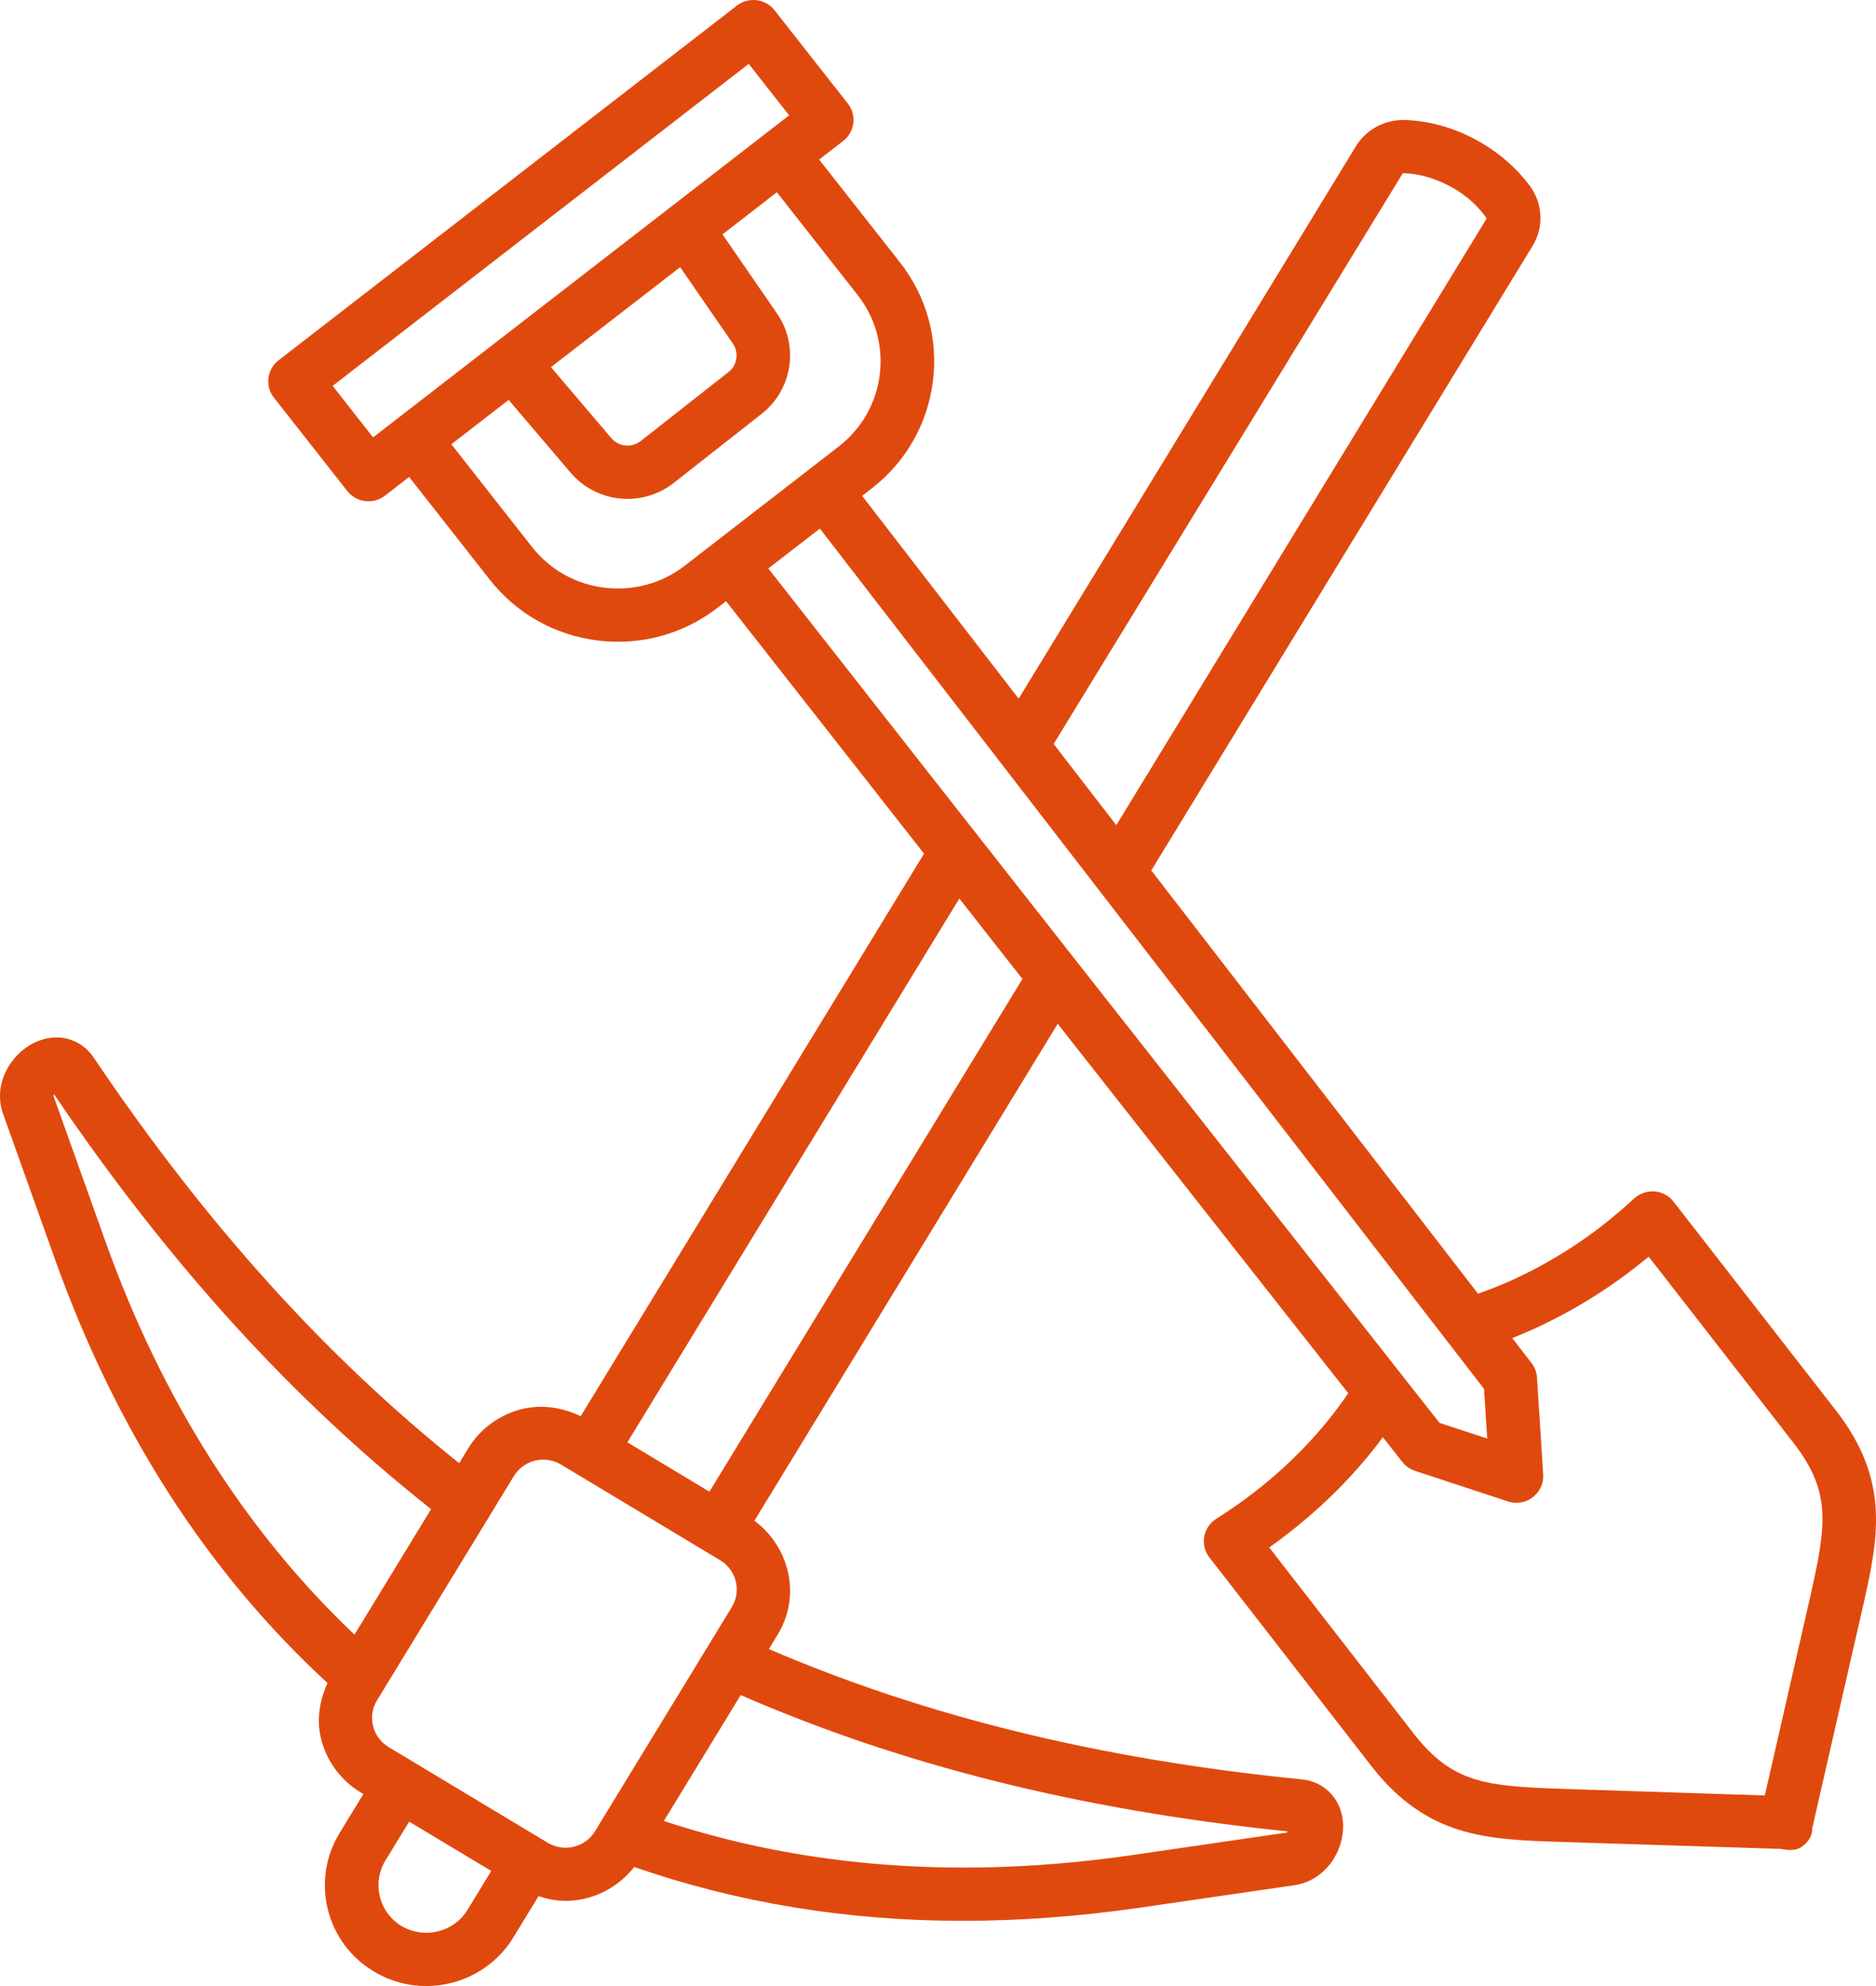 <svg xmlns="http://www.w3.org/2000/svg" width="85" height="90" viewBox="0 0 85 90" fill="none"><path d="M83.162 63.889L75.856 54.492C75.654 54.209 75.337 54.027 74.988 53.991C74.638 53.965 74.291 54.077 74.04 54.312C73.554 54.762 73.035 55.2 72.49 55.621C70.751 56.952 68.857 57.967 66.968 58.626L52.164 39.445L69.436 11.15C69.966 10.285 69.907 9.198 69.288 8.383C68.725 7.642 68.016 7.011 67.181 6.508C66.073 5.843 64.847 5.473 63.635 5.438C62.743 5.423 61.904 5.862 61.442 6.617L46.155 31.661L39.063 22.471L39.492 22.139C41.041 20.939 42.028 19.211 42.269 17.274C42.512 15.337 41.979 13.422 40.77 11.882L37.115 7.231L38.206 6.386C38.735 5.977 38.828 5.22 38.416 4.695L35.092 0.462C34.893 0.211 34.603 0.048 34.284 0.008C33.957 -0.028 33.643 0.058 33.388 0.254L12.621 16.328C12.368 16.526 12.203 16.814 12.163 17.13C12.123 17.448 12.212 17.767 12.411 18.02L15.737 22.254C15.976 22.558 16.334 22.717 16.695 22.717C16.956 22.717 17.218 22.635 17.44 22.463L18.537 21.614L22.19 26.266C23.399 27.806 25.14 28.786 27.091 29.025C27.399 29.064 27.704 29.081 28.009 29.081C29.64 29.081 31.215 28.547 32.521 27.535L32.897 27.244C35.968 31.162 38.986 35.01 41.868 38.684L26.311 64.177C25.487 63.786 24.573 63.633 23.667 63.849C22.636 64.102 21.763 64.737 21.211 65.64L20.805 66.306C14.792 61.503 9.353 55.509 4.25 47.932C3.64 47.026 2.548 46.762 1.525 47.265C0.468 47.792 -0.339 49.142 0.143 50.486L2.483 57.045C5.278 64.876 9.454 71.312 14.838 76.267C14.48 77.065 14.334 77.933 14.547 78.794C14.802 79.817 15.442 80.685 16.35 81.229L16.465 81.298L15.386 83.067C14.75 84.112 14.56 85.338 14.853 86.524C15.145 87.706 15.886 88.709 16.938 89.338C17.68 89.785 18.502 90 19.314 90C20.871 90 22.392 89.215 23.257 87.8L24.4 85.927C24.801 86.057 25.21 86.141 25.621 86.141C26.817 86.141 27.964 85.582 28.736 84.605C33.365 86.213 38.332 87.044 43.605 87.044C46.235 87.044 48.937 86.844 51.704 86.441L58.632 85.433C60.06 85.23 60.883 83.888 60.856 82.712C60.833 81.597 60.063 80.741 58.987 80.635C49.773 79.719 41.878 77.756 34.837 74.729L35.235 74.076C36.303 72.332 35.794 70.119 34.182 68.912L47.924 46.395C53.67 53.708 58.395 59.715 61.088 63.136C59.97 64.781 58.505 66.341 56.765 67.672C56.223 68.09 55.666 68.475 55.109 68.825C54.821 69.008 54.623 69.299 54.564 69.634C54.504 69.966 54.587 70.311 54.798 70.578L62.122 80.014C64.655 83.27 67.345 83.359 70.753 83.47L80.69 83.785C80.835 83.814 80.981 83.835 81.123 83.835C81.324 83.835 81.517 83.788 81.683 83.656C81.964 83.426 82.112 83.203 82.112 82.844L84.35 73.051C85.105 69.75 85.697 67.144 83.164 63.888L83.162 63.889ZM63.562 7.846C64.356 7.868 65.174 8.12 65.924 8.57C66.484 8.907 66.976 9.342 67.361 9.898L50.579 37.393L47.74 33.714L63.562 7.846ZM16.904 19.821L15.072 17.487L33.924 2.894L35.755 5.227L16.904 19.821ZM30.818 12.106L33.207 15.572C33.49 15.984 33.404 16.55 33.008 16.86L29.032 19.985C28.619 20.309 28.035 20.247 27.699 19.855L24.963 16.639L25.16 16.486L30.818 12.106ZM32.365 24.598C32.364 24.599 32.364 24.599 32.364 24.599L32.362 24.601L31.027 25.635C29.989 26.439 28.691 26.79 27.387 26.633C26.079 26.473 24.913 25.815 24.103 24.783L20.45 20.132L23.047 18.122L25.845 21.41C26.518 22.2 27.469 22.608 28.43 22.608C29.168 22.608 29.912 22.368 30.539 21.875L34.516 18.748C35.904 17.657 36.209 15.664 35.209 14.211L32.735 10.621L35.2 8.712L38.855 13.364C39.665 14.395 40.022 15.679 39.861 16.977C39.698 18.276 39.037 19.433 37.997 20.238L32.365 24.598ZM16.061 74.076C11.181 69.439 7.356 63.485 4.77 56.238L2.429 49.679C2.422 49.659 2.431 49.627 2.45 49.591C7.698 57.331 13.309 63.468 19.533 68.388L16.061 74.076ZM21.18 86.552C20.558 87.567 19.221 87.888 18.193 87.279C17.169 86.661 16.84 85.332 17.461 84.314L18.538 82.549L22.258 84.784L21.18 86.552ZM26.957 82.99C26.512 83.714 25.558 83.949 24.823 83.511L17.606 79.169C17.252 78.955 17.002 78.617 16.904 78.219C16.804 77.819 16.868 77.405 17.083 77.052L22.064 68.889C22.067 68.884 22.073 68.882 22.077 68.877C22.09 68.861 22.092 68.84 22.104 68.823L23.285 66.886C23.502 66.536 23.842 66.286 24.244 66.189C24.642 66.092 25.063 66.157 25.42 66.369L31.92 70.278C31.922 70.278 31.922 70.28 31.924 70.281C31.925 70.281 31.926 70.281 31.927 70.282L32.635 70.707C33.366 71.149 33.602 72.101 33.157 72.828L31.983 74.753C31.972 74.773 31.953 74.786 31.943 74.807C31.94 74.813 31.941 74.82 31.939 74.825L26.957 82.99ZM58.348 82.993C58.324 83.023 58.3 83.046 58.279 83.049L51.352 84.058C43.646 85.182 36.506 84.646 30.079 82.52L33.561 76.814C40.811 79.976 48.918 82.023 58.348 82.993ZM32.144 67.597L28.426 65.361L43.466 40.719C44.439 41.959 45.394 43.176 46.326 44.362L32.144 67.597ZM48.781 43.568L48.781 43.568C44.499 38.116 39.718 32.024 34.812 25.761L37.148 23.953L65.554 60.756C65.579 60.789 65.601 60.822 65.629 60.852L67.24 62.939L67.385 65.189L65.225 64.481C64.939 64.117 64.36 63.381 63.579 62.39C63.57 62.377 63.56 62.366 63.551 62.353C60.843 58.913 55.436 52.041 48.781 43.568L48.781 43.568ZM81.983 72.519L79.962 81.364L70.834 81.065C67.305 80.947 65.806 80.811 64.04 78.544L57.507 70.125C57.756 69.949 58.004 69.766 58.247 69.578C59.964 68.265 61.459 66.747 62.657 65.13C63.213 65.838 63.539 66.251 63.539 66.251C63.687 66.439 63.889 66.578 64.114 66.654L68.327 68.04C68.452 68.081 68.582 68.101 68.71 68.101C68.973 68.101 69.237 68.013 69.45 67.848C69.77 67.604 69.945 67.219 69.921 66.819L69.64 62.433C69.628 62.189 69.539 61.957 69.391 61.766L68.519 60.636C70.401 59.893 72.261 58.842 73.975 57.527C74.221 57.336 74.464 57.142 74.701 56.948L81.242 65.36C83.005 67.627 82.759 69.104 81.983 72.519L81.983 72.519Z" fill="#E0490E"></path></svg>
